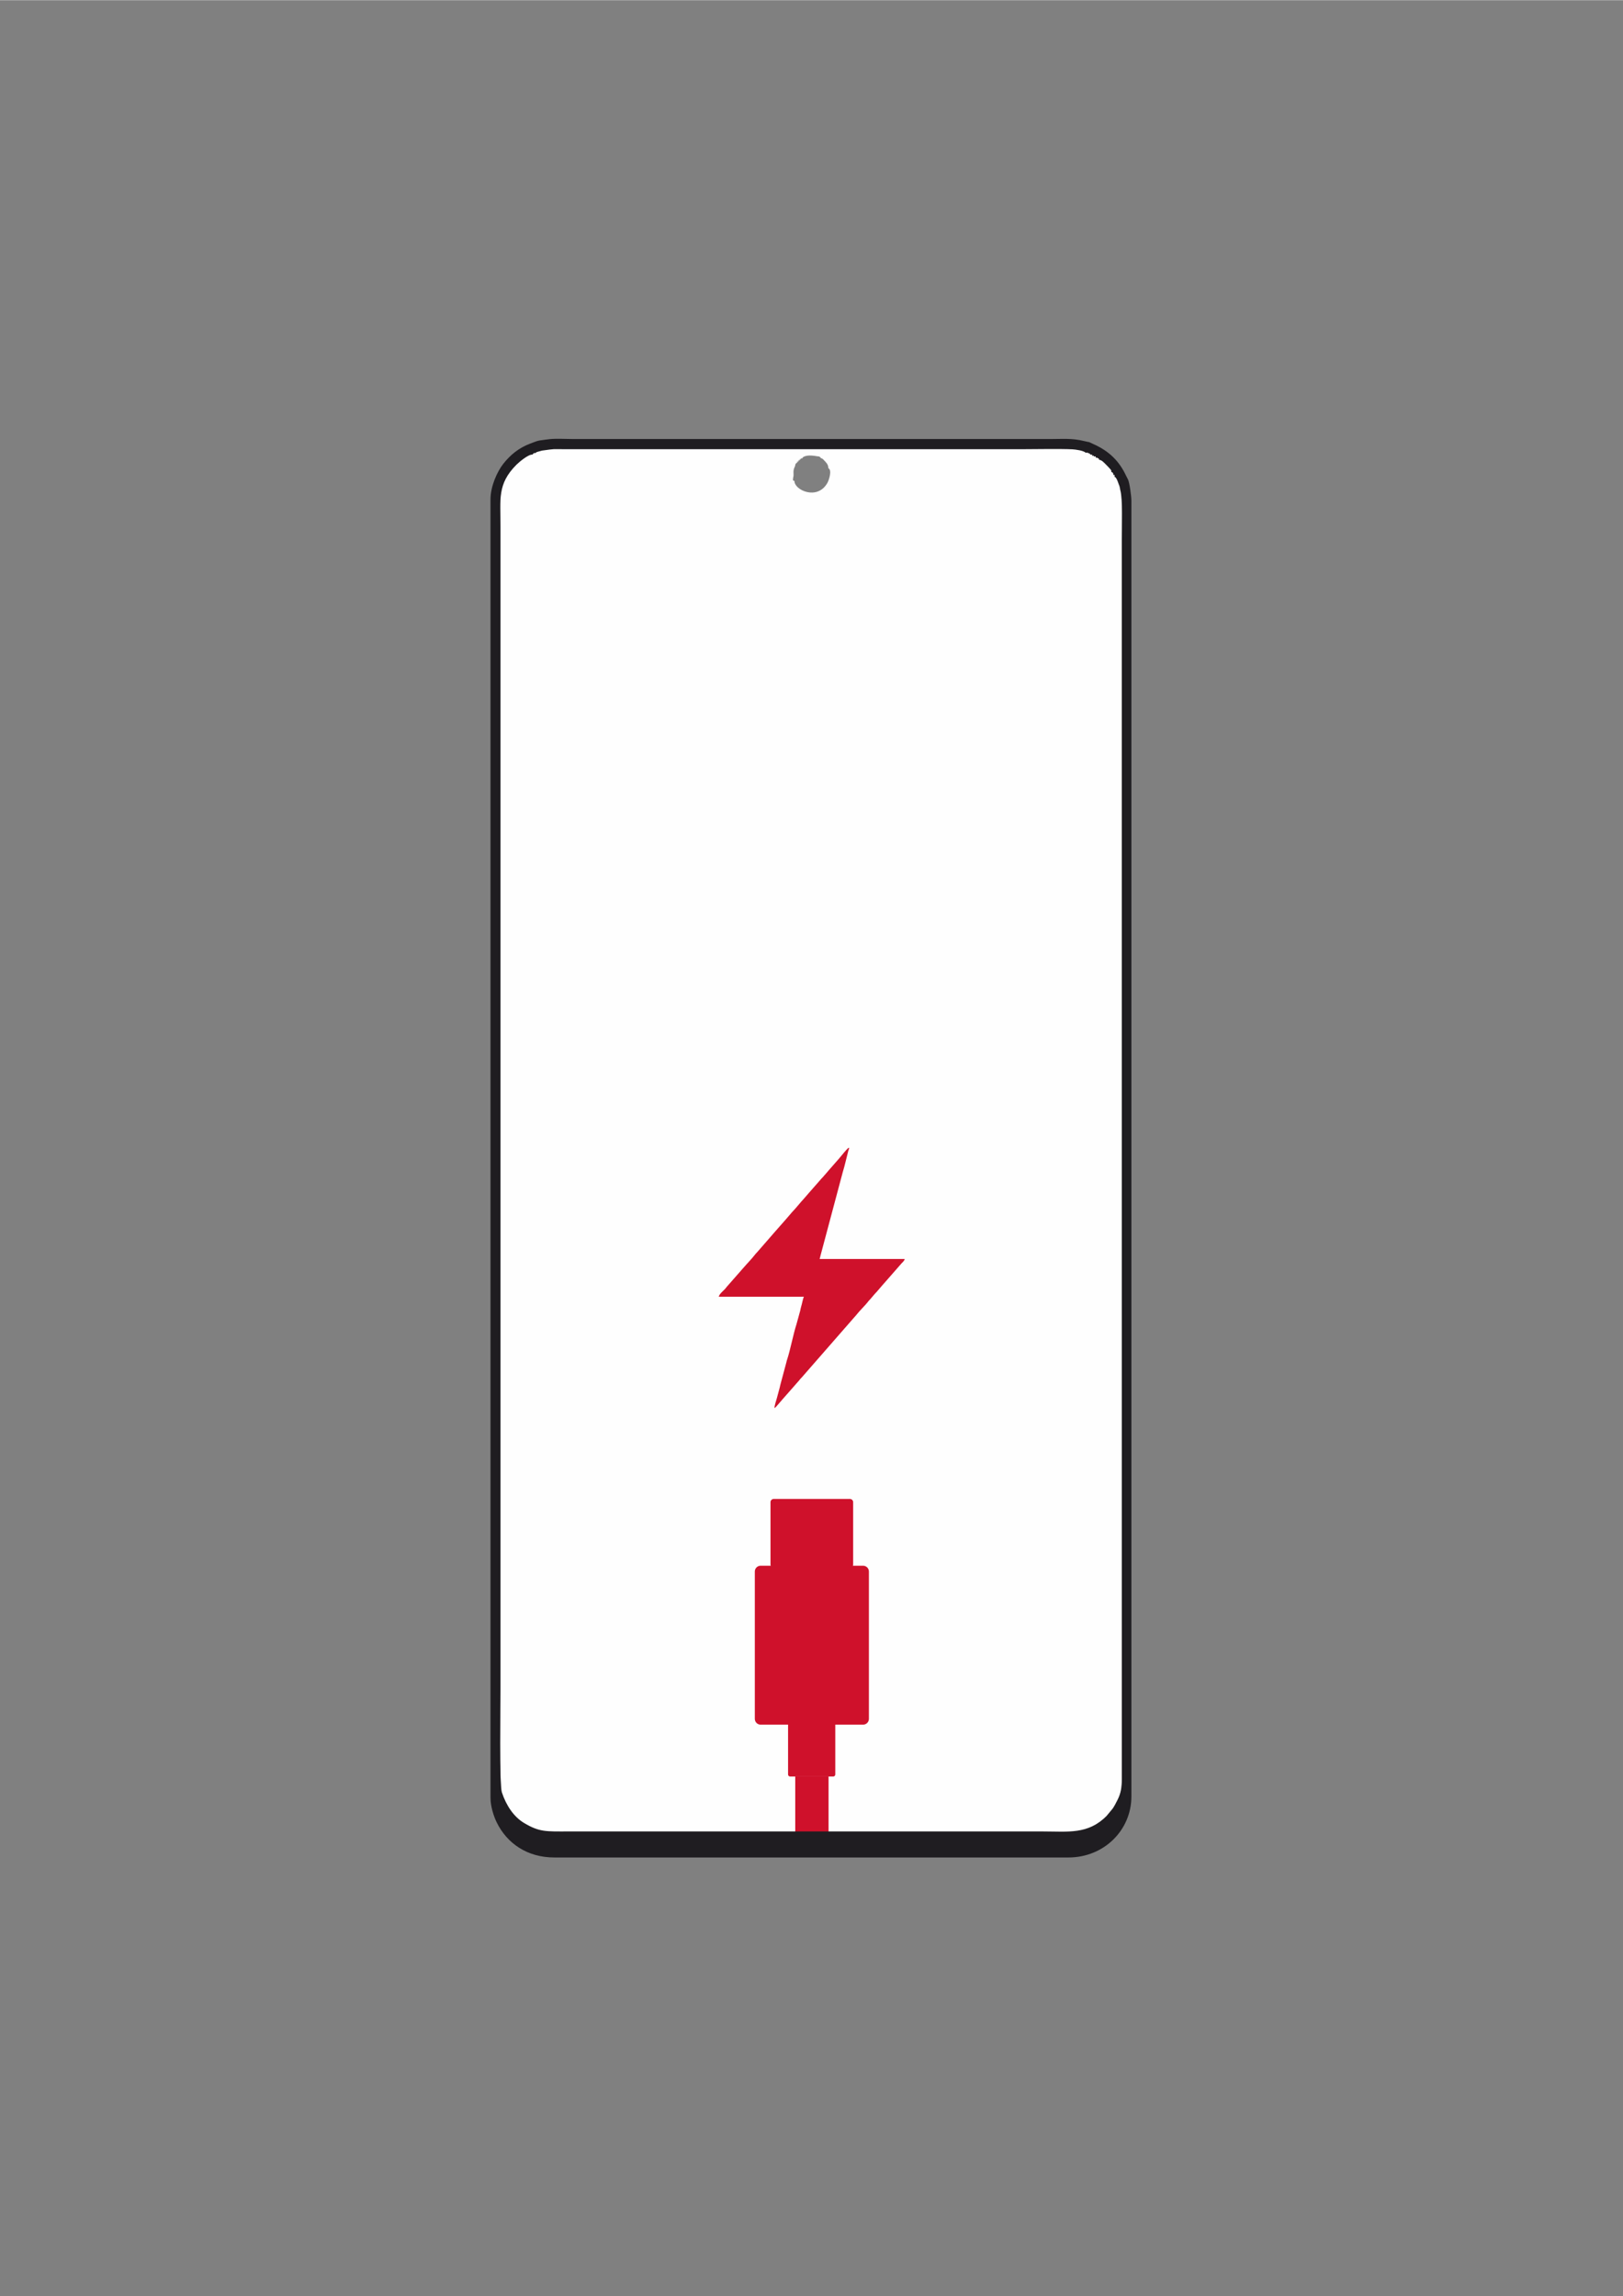 <?xml version="1.0" encoding="UTF-8"?>
<!DOCTYPE svg PUBLIC "-//W3C//DTD SVG 1.1//EN" "http://www.w3.org/Graphics/SVG/1.1/DTD/svg11.dtd">
<!-- Creator: CorelDRAW 2021 (64-Bit) -->
<svg xmlns="http://www.w3.org/2000/svg" xml:space="preserve" width="2480px" height="3508px" version="1.1" style="shape-rendering:geometricPrecision; text-rendering:geometricPrecision; image-rendering:optimizeQuality; fill-rule:evenodd; clip-rule:evenodd"
viewBox="0 0 2480 3507.43"
 xmlns:xlink="http://www.w3.org/1999/xlink"
 xmlns:xodm="http://www.corel.com/coreldraw/odm/2003">
 <rect x="0" y="0" width="2480" height="3507.43" fill="#808080" stroke="none"/>
 <defs>
  <style type="text/css">
   <![CDATA[
    .fil0 {fill:none}
    .fil3 {fill:#1F1D21}
    .fil2 {fill:#CF112B}
    .fil1 {fill:#FEFEFE}
   ]]>
  </style>
 </defs>
 <g id="Layer_x0020_1">
  <rect class="fil0" x="-63.8" y="450.82" width="2605.92" height="2605.92"/>
  <path class="fil1" d="M1213.97 734.5c-3.06,-0.75 -2.25,-0.94 -2.12,-4.4 2.06,-7.47 -1.41,-9.72 3.06,-18.35 0.78,-3.46 -0.53,-1.15 1.28,-3.78 1.22,-1.75 0.25,-0.4 1.91,-1.09 -0.88,-2.16 -1.13,-1.78 1,-0.94 -0.72,-2.06 -0.97,-1.62 1.12,-0.94 -0.78,-2.12 -1.34,-2.03 0.78,-1.18 -0.81,-2.16 -0.9,-1.53 1.22,-0.75 -0.72,-2.16 -1.06,-1.81 1.03,-1 -0.87,-2.22 -1.15,-1.85 1.07,-0.97 0.15,-1.56 -2,-1.66 1.97,-1.06 0.59,-2.5 -1.72,-0.32 1.71,-2.38 6.47,-3.87 19.25,-1 20.34,-0.94 4.44,0.35 4.35,0.66 6.28,3.1 2.25,0.56 1.19,0.15 2.82,1.31l1.5 1.5c0.96,0.94 2,2.09 2.87,3.12 2.16,2.6 3.75,4.41 3.91,9.19 6.06,2.94 0.93,18.31 -1.38,22.43 -15.34,27.5 -50.9,10.91 -50.37,-2.87l0 0zm-395.85 -48.65c-0.91,2.72 -0.32,2.31 -4.38,2.16 -6.28,-0.78 -20.99,11.93 -24.59,15.56 -29.37,29.53 -24.46,52.62 -24.46,96.33l0 1781.99c0,23.37 -1.91,147.33 2.22,159.98 6.65,20.31 18.18,37.46 33.68,46.84 23.65,14.28 33.78,13.12 67.49,13.12l725.66 0c38.12,0 69.02,4.97 97.3,-23.99l9 -10.91c2.81,-3.97 4.71,-7.97 7.18,-12.75 5.63,-10.81 6.97,-20.43 6.97,-33.09l-0.03 -1903.16c0,-17.4 1.75,-62.4 -2.53,-76.18 -1.69,-1.28 -1.91,-0.53 -3.5,-5.31 -0.78,-2.28 -0.97,-2.84 -1.85,-4.84 -1,-2.28 -3.18,-6.69 -3.21,-9.44 -2.85,-0.87 -2.25,3.19 -2,-2.97 -0.85,-0.69 -0.94,-0.37 -2.06,-2.12 -0.6,-0.94 -0.5,-0.94 -0.82,-2.22 -2.28,-1.13 -3.06,-2.91 -4.81,-5.13 -7.34,-9.31 -13,-9.9 -14,-13.74 -4.15,-0.5 -1.03,0.21 -3.06,-0.97 -3.47,-2.06 -1.16,-1.03 -1.94,-2.1 -4.56,-0.34 3.28,2.03 -1.75,-0.25 -0.12,-0.06 -0.47,-0.34 -0.59,-0.4 -3.09,-1.75 0.94,2.65 -0.63,-1.35 -5.21,1.57 -1.81,0.44 -2.34,-0.87 -5.47,0.43 -2.09,0.9 -3.09,-1.94 -2.38,0.5 -0.78,1.13 -4.28,-0.25 -4.56,-1.81 -2.06,-0.81 -2.85,-2.69 -4.9,1.35 -5.34,-1.03 -11.24,-1.62 -17.97,-1.78 -21.81,-1.16 -39.94,-1.16 -228.91,0 -457.84,0 -686.75,0 -17,0 -64.87,-0.84 -79.81,0.16 -2.93,0.19 -9.28,0.31 -11.84,0.9 -3.31,0.78 -5.93,2.72 -11.15,2.41l0 0z"/>
  <path class="fil2" d="M1162.26 2391.73l156.57 0c4.9,0 8.88,3.97 8.88,8.87l0 225.07c0,4.89 -3.98,8.87 -8.88,8.87l-156.57 0c-4.9,0 -8.87,-3.98 -8.87,-8.88l0 -225.06c0,-4.9 3.97,-8.87 8.87,-8.87z"/>
  <path class="fil2" d="M1182.32 2289.71l116.36 0c2.74,0 4.97,2.22 4.97,4.97l0 95.17c0,2.74 -2.23,4.97 -4.97,4.97l-116.36 0c-2.74,0 -4.97,-2.23 -4.97,-4.97l0 -95.17c0,-2.75 2.23,-4.97 4.97,-4.97z"/>
  <path class="fil2" d="M1207.29 2629.73l65.96 0c1.7,0 3.09,1.38 3.09,3.09l0 77.87c0,1.7 -1.39,3.09 -3.09,3.09l-65.96 0c-1.71,0 -3.1,-1.39 -3.1,-3.09l0 -77.87c0,-1.71 1.39,-3.09 3.1,-3.09z"/>
  <rect class="fil2" x="1215.16" y="2713.78" width="50.9" height="120.58"/>
  <path class="fil3" d="M813.74 694.23c1.47,-1.72 -0.43,-0.6 1.88,-1.94 1.62,-0.94 0.5,-0.75 2.5,-0.22 1,-1.09 0.15,-0.53 2.31,-1.81l7.75 -2.13c22.47,-3.06 13.09,-2.12 37.9,-2.12 230.91,0 461.85,0 692.76,0 20.12,0 61.11,-0.81 79.77,0.15 4.22,0.22 17.31,1.82 20.25,5.25 3.87,-0.09 1.46,-0.62 4.56,0.69 4.4,1.84 1.84,1.22 2.56,2.22 4.94,0.16 2.19,-0.94 3.09,1.94 4.31,-0.85 1.91,-0.57 2.35,0.84 5.37,-0.09 2.09,-0.66 2.96,2 2.94,-0.16 0.79,-0.81 3.25,0.62 3.16,1.82 1.07,0.54 1.76,2.41 4.18,0.25 7.99,4.78 10.99,7.78 1.94,1.97 3.07,3.03 4.91,5.12 2.59,2.97 2.81,2.6 2.91,5.91 2.28,0.72 1.12,-0.38 2.43,1.66 0.75,1.18 0.75,0.4 0.44,2.62 2.97,0.81 1.88,-2.09 2,2.97 1.5,0.72 0.84,0.09 2.22,1.69 2.87,3.37 6.06,13.9 6.34,17.84 4.28,13.68 2.53,58.49 2.53,75.8l0.03 1893.85c0,12.6 -1.34,22.19 -6.97,32.91 -2.46,4.78 -4.37,8.78 -7.18,12.68l-9 10.88c-28.28,28.84 -59.18,23.87 -97.3,23.87l-725.66 0c-33.71,0 -43.83,1.15 -67.49,-13.06 -15.5,-9.35 -27.02,-26.41 -33.68,-46.59 -4.13,-12.59 -2.22,-135.95 -2.22,-159.23l0 -1773.24c0,-43.53 -4.91,-66.49 24.47,-95.9 3.59,-3.59 18.31,-16.25 24.59,-15.46l-0.01 0zm-64.24 68.49l0 1983.56c0,13.12 4.91,28.18 9.38,37.37 15.74,32.3 46.71,53.83 88.27,53.83l785.46 0c54.55,0 96.2,-41.96 96.2,-93.17l0 -1979.59c0,-6.91 -2.75,-27.31 -5.18,-32.5l-2.69 -5.19c-10.65,-22.96 -26.09,-38.27 -51.06,-49.27 -10.99,-4.88 0.29,-0.85 -13.74,-4.31 -18.13,-4.47 -32.53,-3 -51.43,-3l-728.66 0c-10.5,0 -25.78,-0.91 -35.68,0.12 -4.22,0.41 -10.66,1.35 -16.03,2.1 -3.41,0.46 -9.97,3.18 -13.75,4.59 -18.06,6.69 -31.28,17.93 -41.65,31.18 -9.19,11.75 -19.44,34.09 -19.44,54.28l0 0z"/>
  <path class="fil2" d="M1098.3 1980.78l130.08 0c-1.72,3.59 -2.81,10.94 -4.22,15.19 -0.72,2.18 -0.78,3.46 -1.31,5.78l-5.88 21.34c-4.72,14.43 -9.28,38.62 -14.06,53.21 -0.62,1.97 -0.94,2.84 -1.4,5.06l-8.63 32.15c-0.66,2 -0.81,3.82 -1.37,5.75l-4.25 15.81c-0.72,3.35 -4.63,13.5 -3.53,15.91 0.84,-0.56 5.28,-5.53 6.21,-6.75l5.1 -5.91c0.09,-0.09 0.19,-0.25 0.28,-0.34l25.75 -29.28c1.31,-1.53 1.4,-2 2.93,-3.53 1.44,-1.41 1.94,-1.84 3.1,-3.37l77.55 -88.77c1.25,-1.5 2.12,-2.22 3.34,-3.78 5.72,-7.47 13.06,-13.91 18.78,-21.35 1.19,-1.56 1.72,-1.93 3.06,-3.4l6.25 -7.34c1.22,-1.57 1.91,-1.97 3.13,-3.35l10.78 -12.53c0.65,-0.75 0.81,-0.9 1.53,-1.69l25.09 -28.65c1.97,-2.59 4.97,-4.15 5.81,-7.78l-130.08 0c0.69,-1.44 0.81,-3.28 1.38,-5.09l34.06 -127.7c3.25,-10.47 5.59,-21.84 8.43,-32.37 0.81,-3.04 1.75,-2.91 0.78,-5.04 -3.22,2.16 -11.34,12.56 -14.65,16.44 -0.06,0.09 -0.19,0.25 -0.28,0.34 -0.1,0.1 -0.22,0.25 -0.32,0.35l-15.71 17.93c-1.28,1.47 -1.66,1.85 -2.97,3.5l-6.34 7.25c-1.44,1.41 -1.91,1.88 -3.1,3.38l-18.75 21.37c-1,1.28 -1.75,2.15 -2.99,3.5 -1.38,1.47 -1.69,2.03 -3,3.43 -6.47,6.97 -12.16,14.53 -18.78,21.34l-9.28 10.82c-1.47,1.59 -1.88,2.28 -3.32,3.78l-15.46 17.56c-1.35,1.47 -1.72,2.03 -3,3.47l-21.69 24.9c-1.37,1.56 -2.12,2.06 -3.37,3.75 -5.72,7.47 -12.59,14.18 -18.72,21.4l-24.81 28.25c-1.31,1.5 -1.43,2.06 -2.9,3.56 -3.1,3.22 -8.25,7.22 -9.25,11.5l0 0z"/>
 </g>
</svg>
